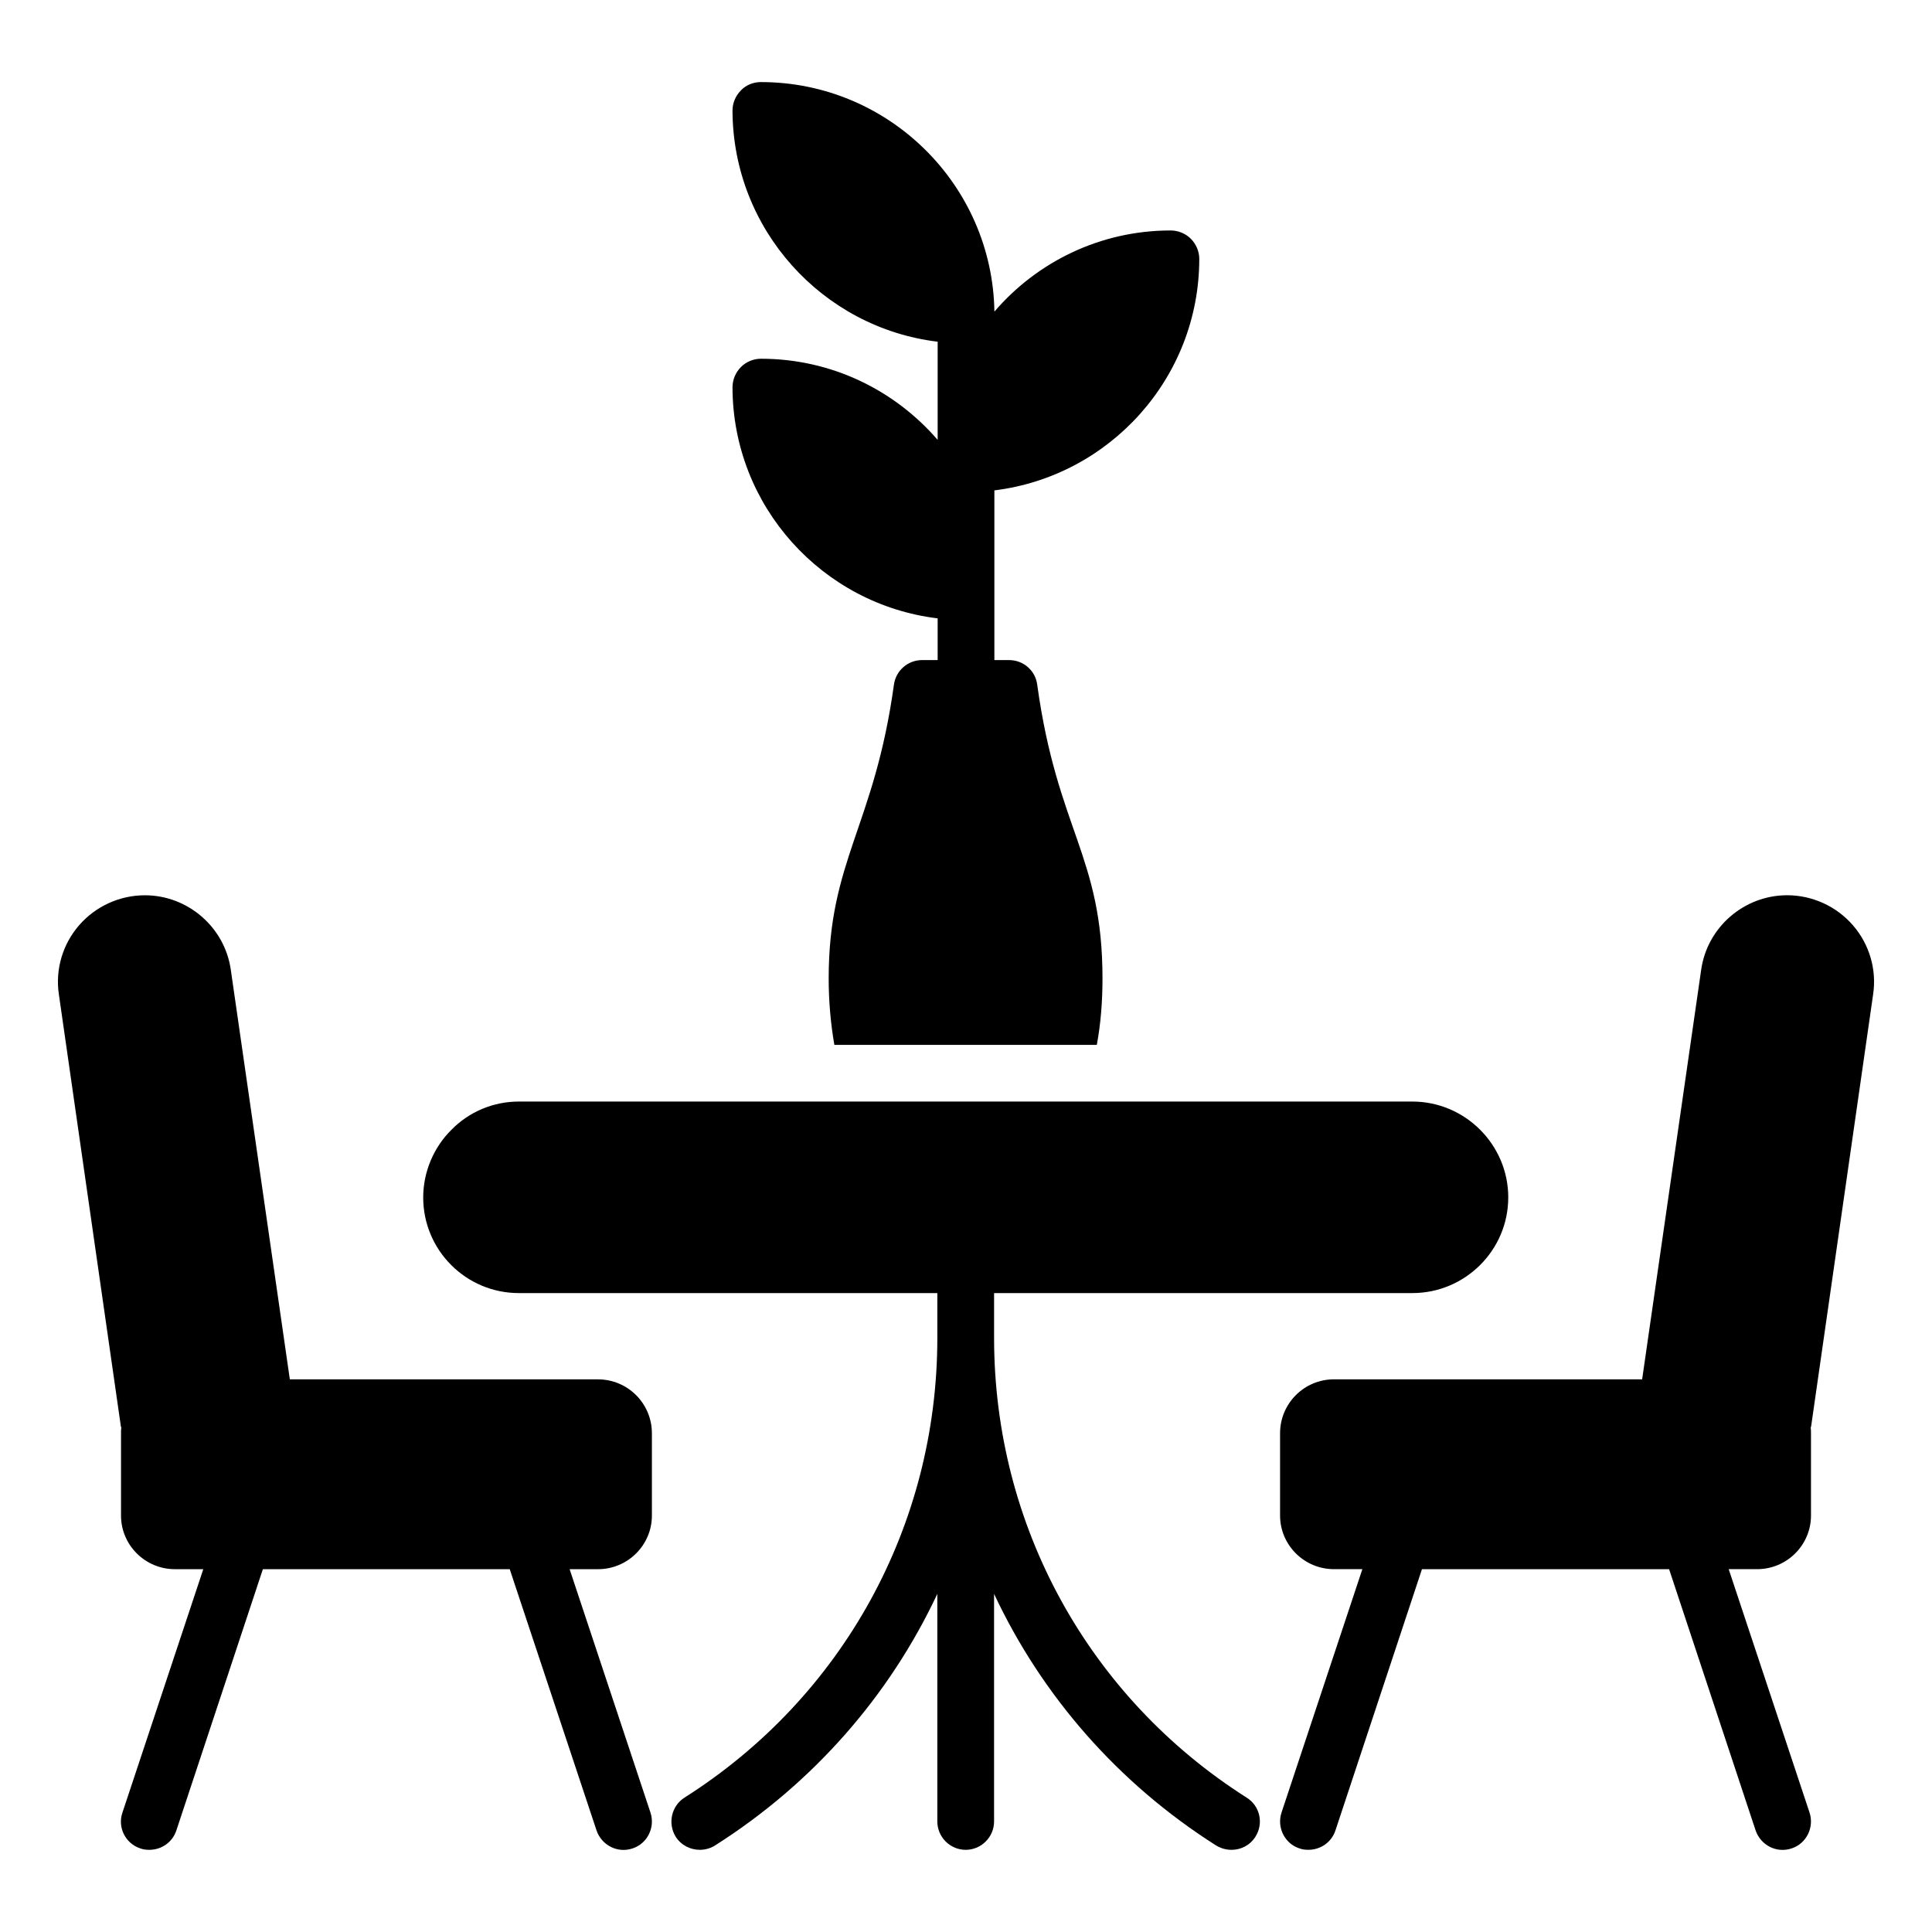 <?xml version="1.0" encoding="UTF-8"?>
<!-- Uploaded to: SVG Repo, www.svgrepo.com, Generator: SVG Repo Mixer Tools -->
<svg fill="#000000" width="800px" height="800px" version="1.1" viewBox="144 144 512 512" xmlns="http://www.w3.org/2000/svg">
 <g>
  <path d="m543.7 461.34c0 13.988-11.43 25.34-25.418 25.34h-110.84v11.883c0 49.703 25.039 95.199 66.922 121.82 3.535 2.18 4.586 6.844 2.332 10.379-1.43 2.258-3.836 3.461-6.316 3.461-1.43 0-2.781-0.375-4.062-1.129-26.094-16.543-46.246-39.777-58.879-66.699v60.309c0 4.137-3.383 7.519-7.519 7.519-4.137 0-7.519-3.383-7.519-7.519v-60.309c-12.633 26.922-32.859 50.156-58.953 66.699-1.203 0.754-2.629 1.129-3.984 1.129-2.481 0-4.961-1.203-6.391-3.461-2.18-3.535-1.129-8.195 2.332-10.379 41.961-26.621 67-72.113 67-121.82v-11.883h-110.91c-13.988 0-25.34-11.355-25.34-25.34 0-6.769 2.781-13.309 7.519-17.973 4.664-4.738 11.055-7.445 17.82-7.445h236.79c13.992 0.004 25.422 11.434 25.422 25.418z"/>
  <path d="m316.76 523.83v21.809c0 7.82-6.391 14.211-14.285 14.211h-7.519l21.43 64.52c1.281 3.91-0.824 8.195-4.738 9.477-3.984 1.355-8.195-0.828-9.551-4.738l-23.012-69.254h-65.422l-22.934 69.254c-1.051 3.16-3.984 5.113-7.144 5.113-0.828 0-1.578-0.074-2.406-0.375-3.91-1.277-6.09-5.566-4.734-9.477l21.43-64.52h-7.519c-7.894 0-14.285-6.391-14.285-14.211v-21.809c0-0.527 0-0.977 0.074-1.504-0.074-0.227-0.152-0.375-0.152-0.602l-16.391-114.22c-0.98-6.543 0.977-13.234 5.34-18.273 4.363-5.039 10.754-7.973 17.445-7.973 11.43 0 21.203 8.496 22.785 19.777l15.641 108.51h81.664c7.894 0.004 14.285 6.394 14.285 14.289z"/>
  <path d="m640.4 407.5-16.391 114.22c0 0.227-0.074 0.375-0.152 0.602 0.074 0.527 0.074 0.977 0.074 1.504v21.809c0 7.82-6.391 14.211-14.289 14.211h-7.519l21.43 64.52c1.277 3.91-0.828 8.195-4.738 9.477-3.984 1.355-8.195-0.828-9.551-4.738l-22.934-69.254h-65.496l-22.934 69.254c-1.055 3.16-3.984 5.113-7.144 5.113-0.828 0-1.578-0.074-2.406-0.375-3.91-1.277-6.016-5.566-4.738-9.477l21.43-64.52h-7.519c-7.894 0-14.289-6.391-14.289-14.211v-21.809c0-7.894 6.391-14.289 14.289-14.289h81.664l15.641-108.51c1.578-11.281 11.355-19.777 22.785-19.777 6.691 0 13.086 2.934 17.445 7.973 4.367 5.039 6.32 11.73 5.344 18.273z"/>
  <path d="m407.52 273.96v44.969h3.91c3.762 0 6.992 2.781 7.445 6.543 5.34 38.574 17.297 45.344 17.297 77.828 0 6.016-0.453 11.957-1.504 17.598h-69.555c-0.977-5.641-1.504-11.582-1.504-17.598 0-31.355 12.105-40.23 17.297-77.902 0.527-3.684 3.684-6.469 7.445-6.469h4.137v-11.055c-30.531-3.684-54.289-29.703-54.367-61.211 0-2.031 0.824-3.984 2.254-5.414 1.355-1.355 3.309-2.18 5.266-2.18 18.723 0 35.492 8.348 46.848 21.508v-26.02c-30.531-3.684-54.289-29.777-54.367-61.285 0-1.957 0.824-3.91 2.254-5.34 1.355-1.43 3.309-2.18 5.266-2.18 33.84 0 61.359 27.223 61.887 60.832 11.281-13.16 28.047-21.508 46.695-21.508 2.031 0 3.984 0.828 5.34 2.18 1.43 1.43 2.258 3.383 2.258 5.34-0.012 31.586-23.773 57.605-54.301 61.363z"/>
 </g>
</svg>